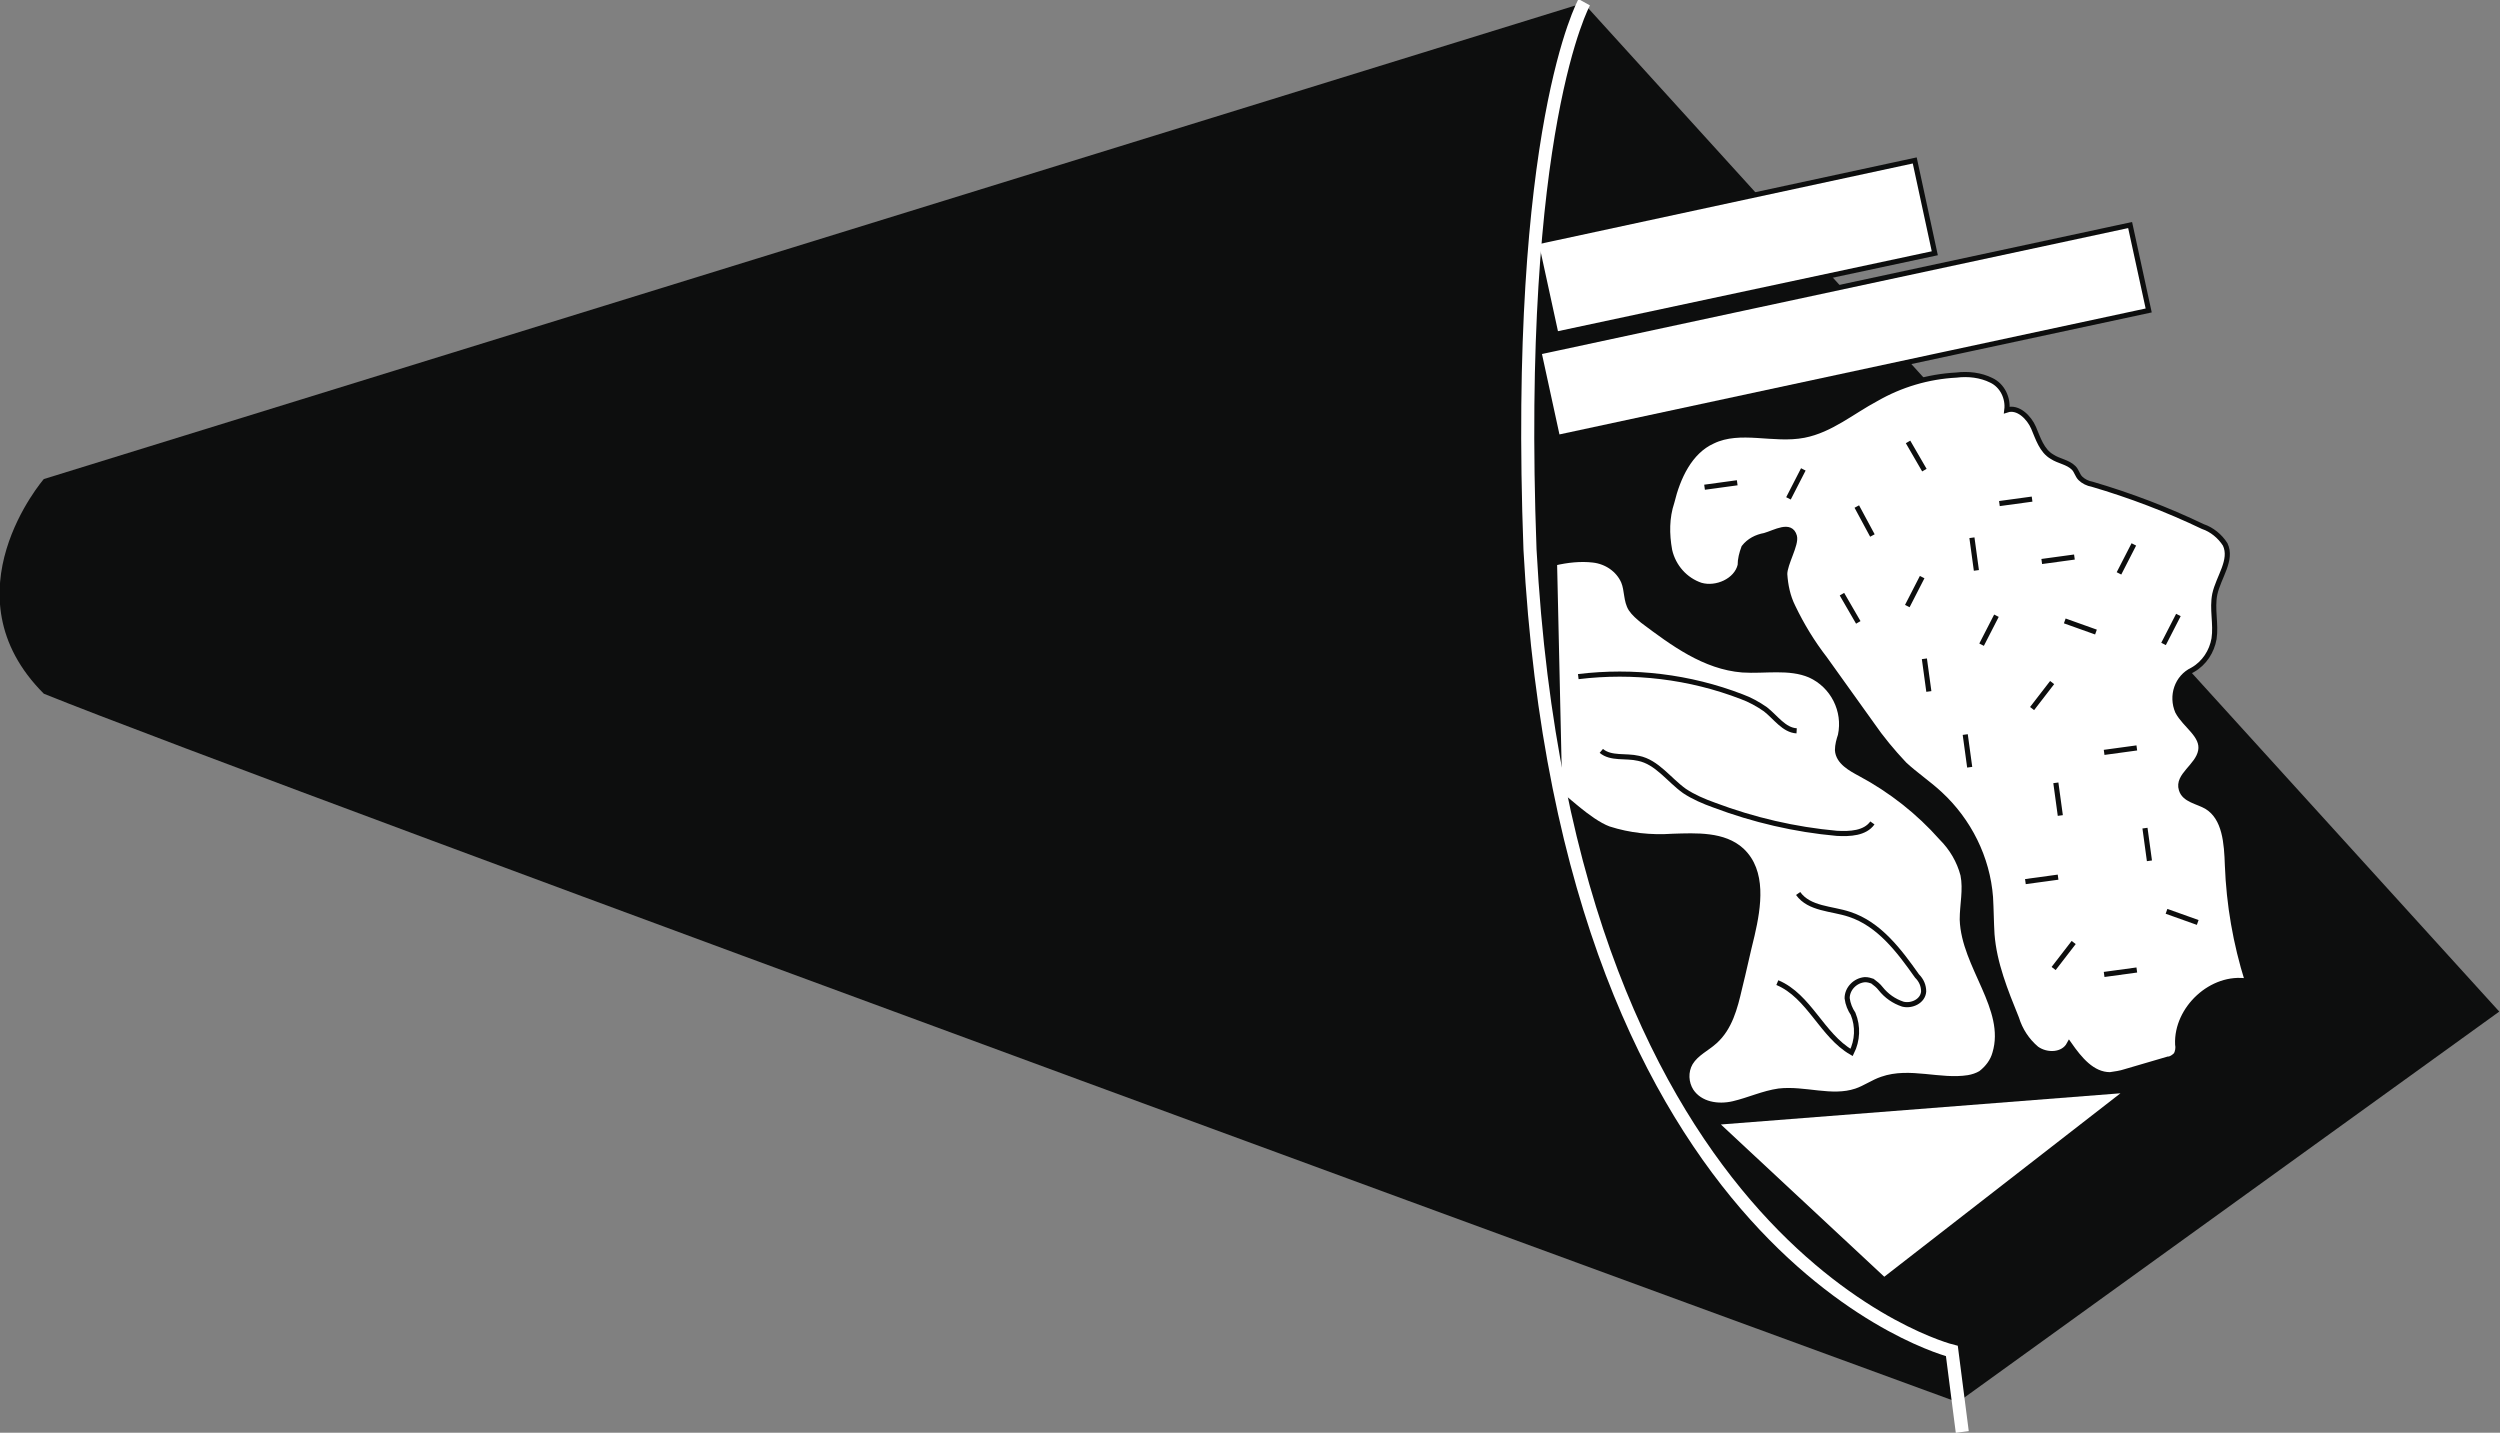 <?xml version="1.0" encoding="utf-8"?>
<!-- Generator: Adobe Illustrator 25.0.1, SVG Export Plug-In . SVG Version: 6.00 Build 0)  -->
<svg version="1.1" id="Calque_1" xmlns="http://www.w3.org/2000/svg" xmlns:xlink="http://www.w3.org/1999/xlink" x="0px" y="0px"
	 viewBox="0 0 336.6 192.9" style="enable-background:new 0 0 336.6 192.9;" xml:space="preserve">
<rect x="0" y="0" width="336.6" height="192.9" fill="#808080" stroke="none"/>
<style type="text/css">
	.st0{fill:#0D0E0E;}
	.st1{fill:#FFFFFF;}
	.st2{fill:none;stroke:#0D0E0E;stroke-width:0.69;stroke-miterlimit:10;}
	.st3{fill:none;stroke:#FFFFFF;stroke-width:1.76;stroke-miterlimit:10;}
</style>
<path class="st0" d="M5.9,64.5c0,0-13.4,15.5,0,28.9c28.6,11.6,257.7,95.4,257.7,95.4l72.9-52.6L213.2,0.4L5.9,64.5z"/>
<path class="st1" d="M209.3,75.8c1.7-0.4,3.5-0.6,5.2-0.4c1.8,0.2,3.4,1.3,4.1,2.9c0.5,1.2,0.3,2.6,1,3.7c0.4,0.6,1,1.1,1.6,1.6
	c4,3,8.3,6.2,13.4,6.6c3,0.2,6.3-0.5,9.1,0.7c3.1,1.4,4.8,4.8,4.1,8.1c-0.2,0.6-0.4,1.3-0.4,2c0.1,1.6,1.8,2.5,3.1,3.2
	c4.1,2.2,7.8,5.1,10.9,8.6c1.4,1.4,2.4,3.1,2.9,5c0.4,2-0.1,4-0.1,6c0.2,6.3,6.2,12,4.4,18c-0.3,1.1-1,2-1.9,2.7
	c-0.5,0.3-1.1,0.5-1.7,0.6c-3.8,0.6-7.9-1.1-11.6,0.2c-1.2,0.4-2.3,1.2-3.5,1.6c-3.3,1.1-6.9-0.4-10.4,0c-2.1,0.3-4,1.2-6.1,1.7
	s-4.5,0.1-5.7-1.7c-0.7-1.1-0.8-2.6-0.1-3.8c0.8-1.3,2.2-1.9,3.3-2.9c2-1.8,2.7-4.5,3.3-7.1c0.6-2.4,1.1-4.8,1.7-7.2
	c0.9-3.9,1.6-8.6-1.4-11.4c-2.4-2.2-6.1-2-9.3-1.9c-2.9,0.2-5.8-0.1-8.6-1c-2.7-1-6.2-4.6-6.6-4.6L209.3,75.8L209.3,75.8z"/>
<path class="st2" d="M209.3,75.8c1.7-0.4,3.5-0.6,5.2-0.4c1.8,0.2,3.4,1.3,4.1,2.9c0.5,1.2,0.3,2.6,1,3.7c0.4,0.6,1,1.1,1.6,1.6
	c4,3,8.3,6.2,13.4,6.6c3,0.2,6.3-0.5,9.1,0.7c3.1,1.4,4.8,4.8,4.1,8.1c-0.2,0.6-0.4,1.3-0.4,2c0.1,1.6,1.8,2.5,3.1,3.2
	c4.1,2.2,7.8,5.1,10.9,8.6c1.4,1.4,2.4,3.1,2.9,5c0.4,2-0.1,4-0.1,6c0.2,6.3,6.2,12,4.4,18c-0.3,1.1-1,2-1.9,2.7
	c-0.5,0.3-1.1,0.5-1.7,0.6c-3.8,0.6-7.9-1.1-11.6,0.2c-1.2,0.4-2.3,1.2-3.5,1.6c-3.3,1.1-6.9-0.4-10.4,0c-2.1,0.3-4,1.2-6.1,1.7
	s-4.5,0.1-5.7-1.7c-0.7-1.1-0.8-2.6-0.1-3.8c0.8-1.3,2.2-1.9,3.3-2.9c2-1.8,2.7-4.5,3.3-7.1c0.6-2.4,1.1-4.8,1.7-7.2
	c0.9-3.9,1.6-8.6-1.4-11.4c-2.4-2.2-6.1-2-9.3-1.9c-2.9,0.2-5.8-0.1-8.6-1c-2.7-1-6.2-4.6-6.6-4.6L209.3,75.8L209.3,75.8z"/>
<path class="st1" d="M212.5,91.1c7.4-0.9,15,0,22,2.7c1.1,0.4,2.2,1,3.2,1.7c1.4,1.1,2.5,2.8,4.2,2.9"/>
<path class="st2" d="M212.5,91.1c7.4-0.9,15,0,22,2.7c1.1,0.4,2.2,1,3.2,1.7c1.4,1.1,2.5,2.8,4.2,2.9"/>
<path class="st1" d="M252.1,110.8c-1,1.4-3,1.5-4.8,1.4c-5.6-0.5-11.2-1.8-16.5-3.8c-1.4-0.5-2.8-1.1-4-1.9
	c-2.1-1.5-3.7-3.9-6.2-4.4c-1.7-0.4-3.7,0.1-5-1"/>
<path class="st2" d="M252.1,110.8c-1,1.4-3,1.5-4.8,1.4c-5.6-0.5-11.2-1.8-16.5-3.8c-1.4-0.5-2.8-1.1-4-1.9
	c-2.1-1.5-3.7-3.9-6.2-4.4c-1.7-0.4-3.7,0.1-5-1"/>
<path class="st1" d="M239.3,132.3c4.3,1.8,6,7.1,10,9.4c0.8-1.6,0.9-3.5,0.2-5.2c-0.4-0.6-0.7-1.3-0.8-2.1c0-1.3,1.1-2.4,2.4-2.5
	c0.4,0,0.7,0.1,1,0.2c0.4,0.3,0.8,0.6,1.1,1c0.8,1,1.8,1.7,3,2.1c1.2,0.3,2.7-0.4,2.8-1.7c0-0.8-0.3-1.5-0.9-2.1
	c-2.4-3.4-5.1-7-9.1-8.3c-2.4-0.8-5.4-0.7-6.9-2.8"/>
<path class="st2" d="M239.3,132.3c4.3,1.8,6,7.1,10,9.4c0.8-1.6,0.9-3.5,0.2-5.2c-0.4-0.6-0.7-1.3-0.8-2.1c0-1.3,1.1-2.4,2.4-2.5
	c0.4,0,0.7,0.1,1,0.2c0.4,0.3,0.8,0.6,1.1,1c0.8,1,1.8,1.7,3,2.1c1.2,0.3,2.7-0.4,2.8-1.7c0-0.8-0.3-1.5-0.9-2.1
	c-2.4-3.4-5.1-7-9.1-8.3c-2.4-0.8-5.4-0.7-6.9-2.8"/>
<polygon class="st1" points="257.8,21.6 206.8,32.6 209.5,45 260.5,34.1 257.8,21.6 "/>
<polygon class="st2" points="257.8,21.6 206.8,32.6 209.5,45 260.5,34.1 257.8,21.6 "/>
<polygon class="st1" points="286.8,30.3 207.2,47.4 209.7,58.9 289.3,41.8 286.8,30.3 "/>
<polygon class="st2" points="286.8,30.3 207.2,47.4 209.7,58.9 289.3,41.8 286.8,30.3 "/>
<path class="st1" d="M237.6,72.1c-1.1,0.2-2.1,0.7-2.8,1.6c-0.3,0.8-0.5,1.6-0.5,2.4c-0.5,2.1-3.2,3.3-5.3,2.7
	c-2.1-0.7-3.7-2.5-4.2-4.7c-0.4-2.2-0.4-4.4,0.3-6.5c0.8-3.3,2.4-6.8,5.5-8.2c3.7-1.8,8.2,0,12.3-0.8c3.6-0.7,6.5-3.2,9.7-4.9
	c3.3-1.9,7-3,10.8-3.2c1.6-0.2,3.3,0,4.7,0.7c1.5,0.7,2.3,2.4,2.1,4c1.5-0.5,3,1,3.6,2.4s1.1,3.1,2.5,3.9c0.9,0.6,2.1,0.7,2.9,1.5
	c0.4,0.4,0.5,1,0.9,1.4c0.4,0.4,1,0.7,1.6,0.8c5.1,1.5,10.1,3.4,14.9,5.7c1.2,0.4,2.3,1.3,3,2.4c1,2.1-0.9,4.4-1.4,6.7
	c-0.4,2,0.2,4-0.1,6c-0.3,1.7-1.3,3.3-2.9,4.2c-2.1,1-2.9,3.5-2,5.6c1,1.9,3.5,3.2,3.1,5.3s-3.2,3.3-2.6,5.2
	c0.4,1.4,2.2,1.6,3.4,2.3c2.5,1.5,2.7,5,2.8,7.9c0.2,5.3,1.1,10.5,2.7,15.6c-4.8-0.8-9.6,3.7-9.4,8.5c0.1,0.5,0,1-0.2,1.4
	c-0.3,0.3-0.7,0.6-1.1,0.6l-5.8,1.7c-0.6,0.2-1.3,0.3-2,0.4c-2.4,0-4.1-2.1-5.5-4.1c-0.8,1.5-3,1.6-4.4,0.6
	c-1.3-1.1-2.2-2.5-2.7-4.1c-1.5-3.7-3-7.4-3.3-11.3c-0.1-1.6-0.1-3.3-0.2-5c-0.4-5.3-2.9-10.3-6.8-13.9c-1.5-1.4-3.3-2.6-4.8-4
	c-1.6-1.7-3.1-3.5-4.4-5.4c-2.1-2.9-4.2-5.9-6.3-8.8c-1.7-2.2-3.1-4.5-4.3-7c-0.7-1.4-1-2.9-1.1-4.4c0-1.4,1.6-4,1.3-5.1
	C241.1,70.4,239,71.7,237.6,72.1L237.6,72.1z"/>
<path class="st2" d="M237.6,72.1c-1.1,0.2-2.1,0.7-2.8,1.6c-0.3,0.8-0.5,1.6-0.5,2.4c-0.5,2.1-3.2,3.3-5.3,2.7
	c-2.1-0.7-3.7-2.5-4.2-4.7c-0.4-2.2-0.4-4.4,0.3-6.5c0.8-3.3,2.4-6.8,5.5-8.2c3.7-1.8,8.2,0,12.3-0.8c3.6-0.7,6.5-3.2,9.7-4.9
	c3.3-1.9,7-3,10.8-3.2c1.6-0.2,3.3,0,4.7,0.7c1.5,0.7,2.3,2.4,2.1,4c1.5-0.5,3,1,3.6,2.4s1.1,3.1,2.5,3.9c0.9,0.6,2.1,0.7,2.9,1.5
	c0.4,0.4,0.5,1,0.9,1.4c0.4,0.4,1,0.7,1.6,0.8c5.1,1.5,10.1,3.4,14.9,5.7c1.2,0.4,2.3,1.3,3,2.4c1,2.1-0.9,4.4-1.4,6.7
	c-0.4,2,0.2,4-0.1,6c-0.3,1.7-1.3,3.3-2.9,4.2c-2.1,1-2.9,3.5-2,5.6c1,1.9,3.5,3.2,3.1,5.3s-3.2,3.3-2.6,5.2
	c0.4,1.4,2.2,1.6,3.4,2.3c2.5,1.5,2.7,5,2.8,7.9c0.2,5.3,1.1,10.5,2.7,15.6c-4.8-0.8-9.6,3.7-9.4,8.5c0.1,0.5,0,1-0.2,1.4
	c-0.3,0.3-0.7,0.6-1.1,0.6l-5.8,1.7c-0.6,0.2-1.3,0.3-2,0.4c-2.4,0-4.1-2.1-5.5-4.1c-0.8,1.5-3,1.6-4.4,0.6
	c-1.3-1.1-2.2-2.5-2.7-4.1c-1.5-3.7-3-7.4-3.3-11.3c-0.1-1.6-0.1-3.3-0.2-5c-0.4-5.3-2.9-10.3-6.8-13.9c-1.5-1.4-3.3-2.6-4.8-4
	c-1.6-1.7-3.1-3.5-4.4-5.4c-2.1-2.9-4.2-5.9-6.3-8.8c-1.7-2.2-3.1-4.5-4.3-7c-0.7-1.4-1-2.9-1.1-4.4c0-1.4,1.6-4,1.3-5.1
	C241.1,70.4,239,71.7,237.6,72.1L237.6,72.1z M285.3,77.2l2-3.9 M266.8,86.8l2-3.9 M256.8,81.6l2-3.9 M240.8,67.1l2-3.9 M250.2,83.8
	L248,80 M252.1,72.1l-2.1-3.9 M259.1,63.3l-2.2-3.8 M291.3,86.7l2-3.9 M274.9,75.6l4.4-0.6 M229.5,65.6l4.4-0.6 M269.2,67.8l4.4-0.6
	 M276.3,91.9l-2.7,3.5 M279.2,126.9l-2.7,3.5 M287.7,100.7l-4.4,0.6 M289.4,115.9l-0.6-4.4 M259.7,93.1l-0.6-4.4 M272.7,118.7
	l4.4-0.6 M283.3,131.2l4.4-0.6 M277.4,109.8l-0.6-4.4 M266.1,76.8l-0.6-4.4 M265.2,103.3l-0.6-4.4 M282.2,85.1l-4.2-1.5
	 M295.9,124.2l-4.2-1.5"/>
<path class="st3" d="M264.2,192.8l-1.4-10.9c0,0-51.7-12.8-56.8-107.9c-2.1-56.8,7.3-73.7,7.3-73.7"/>
<polygon class="st1" points="231.7,151.4 285.5,147.2 253.7,171.9 231.7,151.4 "/>
</svg>
